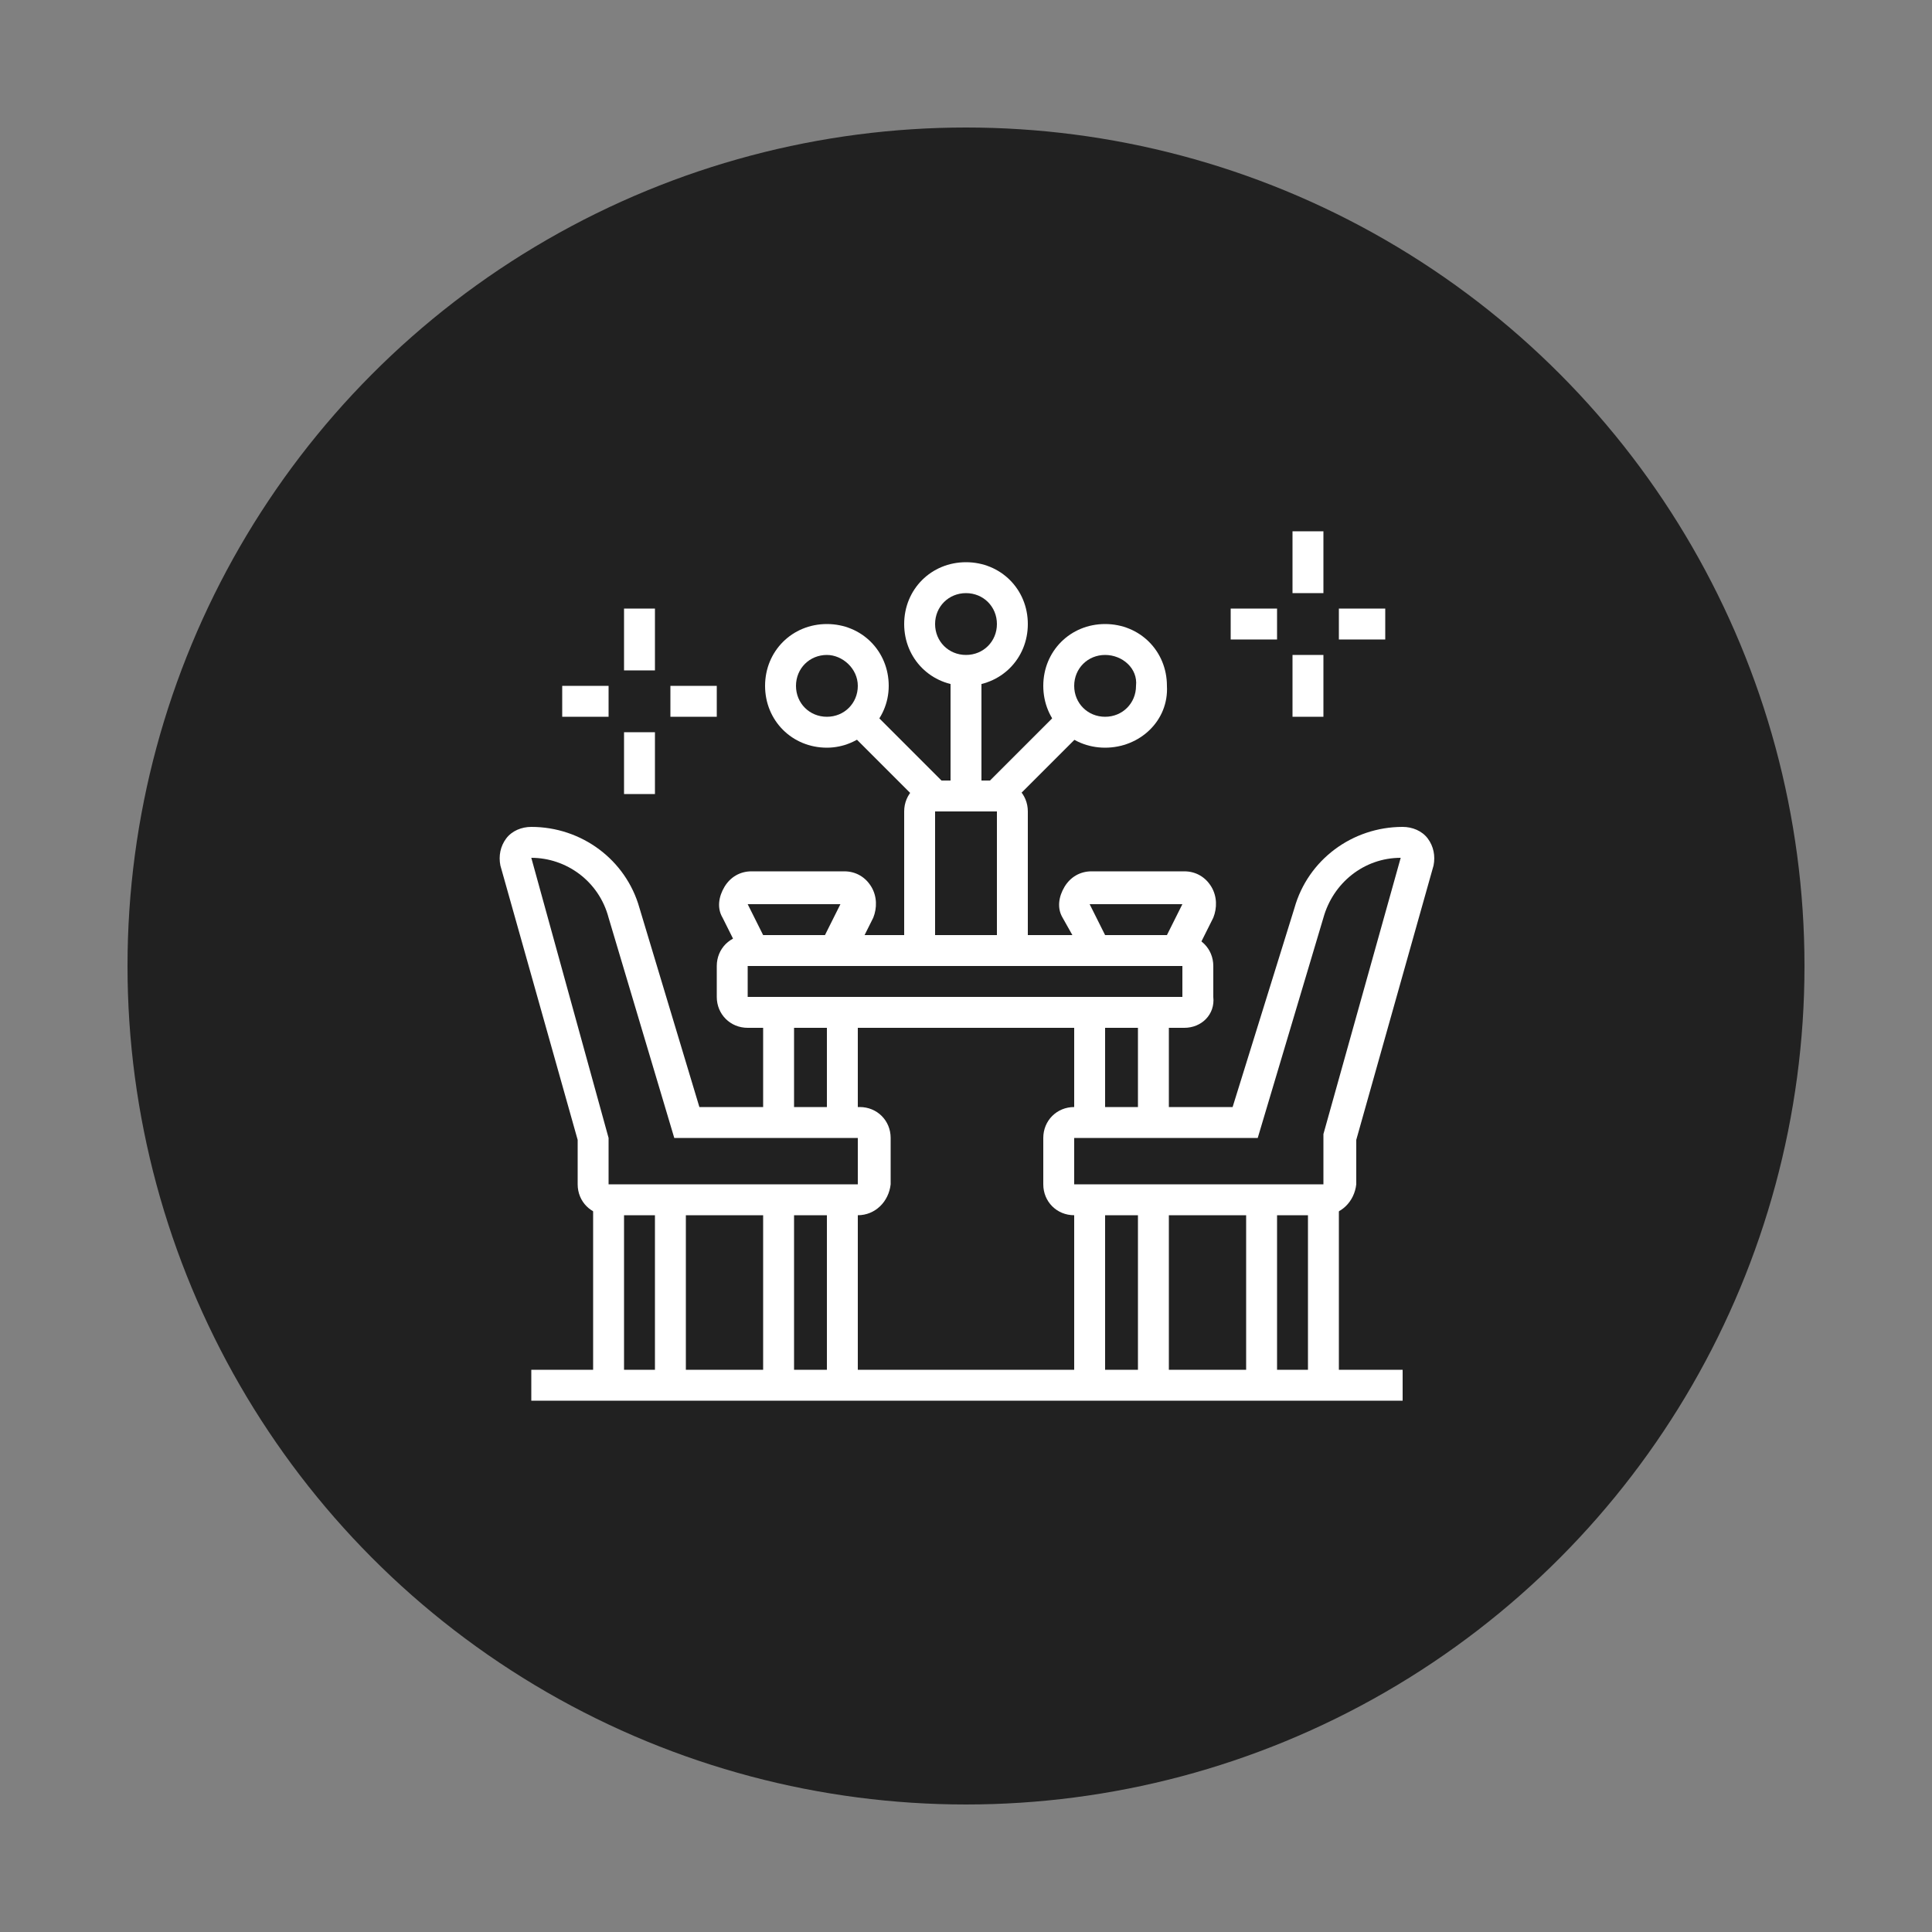 <?xml version="1.0" encoding="utf-8"?>
<!-- Generator: Adobe Illustrator 24.1.0, SVG Export Plug-In . SVG Version: 6.00 Build 0)  -->
<svg version="1.1" id="Layer_1" xmlns="http://www.w3.org/2000/svg" xmlns:xlink="http://www.w3.org/1999/xlink" x="0px" y="0px"
	 width="100px" height="100px" viewBox="0 0 100 100" style="enable-background:new 0 0 100 100;" xml:space="preserve">
<rect x="0" y="0" width="100" height="100" fill="#808080" stroke="none"/>
<style type="text/css">
	.st0{fill:#212121;}
	.st1{display:none;}
	.st2{display:inline;fill:#FFFFFF;}
	.st3{fill:#FFFFFF;}
</style>
<circle class="st0" cx="50" cy="50" r="43.4"/>
<g class="st1">
	<rect x="43.2" y="72.1" class="st2" width="10.5" height="1.6"/>
	<rect x="28.7" y="68.9" class="st2" width="38.6" height="1.6"/>
	<rect x="68.9" y="68.9" class="st2" width="1.6" height="1.6"/>
	<path class="st2" d="M60.1,69.7h-1.6V49.6H42.4v20.1h-1.6V49.6c0-0.9,0.7-1.6,1.6-1.6h16.1c0.9,0,1.6,0.7,1.6,1.6V69.7z"/>
	<rect x="68.9" y="52.8" class="st2" width="1.6" height="4.8"/>
	<rect x="68.9" y="59.3" class="st2" width="1.6" height="1.6"/>
	<rect x="30.3" y="48.8" class="st2" width="1.6" height="4.8"/>
	<rect x="30.3" y="55.2" class="st2" width="1.6" height="1.6"/>
	<rect x="41.5" y="53.6" class="st2" width="15.3" height="1.6"/>
	<rect x="53.6" y="63.3" class="st2" width="1.6" height="1.6"/>
	<circle class="st2" cx="46.4" cy="61.7" r="1.6"/>
	<path class="st2" d="M48,54.4h-1.6c0-1.3-0.1-1.8-0.2-2.8l0-0.1l1.6-0.2l0,0.1C47.9,52.4,48,53.1,48,54.4z"/>
	<path class="st2" d="M45.7,49c-1.6-6.6-5-9.7-5.1-9.7l1.1-1.2c0.2,0.1,3.9,3.4,5.6,10.5L45.7,49z"/>
	<path class="st2" d="M41.5,45.6c-1.7,0-3-0.1-4.9-1.5l-1-0.7l1-0.6c0,0,1-0.7,1.5-1.1c0,0,0.2-0.1,0.2-0.2L34,41.6l-0.2-0.3
		c-0.1-0.2-0.3-0.4-0.5-0.7c-0.3-0.4-0.6-0.8-0.9-1.3L32,38.8l0.4-0.5c0,0,0.8-1,1.2-1.5c0,0,0-0.1,0-0.1c0,0-0.1,0-0.1,0h-2.6
		l-0.1-0.7c0-0.1-0.4-2-0.4-3.4c0-2.4,1.4-3.2,2.8-3.2c1.6,0,3.2,0.9,3.3,0.9l0.4,0.2v1.8c0,0.2,0.3,0.3,0.4,0.1l1.5-2.3h0.4
		c0.9,0,2.5,0.2,2.5,0.2l0.7,0.1l0,0.7c0,0,0,2,0,2.2c0,0,0.1-0.1,0.1-0.1c0.8-0.8,1.3-1.5,1.3-1.5l1.3,0.9c0,0-0.6,0.8-1.4,1.7
		c-0.3,0.3-0.6,0.7-1.3,0.7c-0.9,0-1.6-0.7-1.6-1.6c0,0,0-0.9,0-1.5c-0.4,0-0.8-0.1-1.2-0.1l-1.1,1.6c-0.3,0.5-0.9,0.8-1.5,0.8
		c-1,0-1.9-0.8-1.9-1.9v-0.9c-0.5-0.2-1.3-0.5-2.1-0.5c-0.3,0-1.2,0-1.2,1.6c0,0.7,0.1,1.8,0.3,2.4h1.2c0.5,0,0.9,0.2,1.2,0.5
		c0.6,0.6,0.7,1.5,0.2,2.2c-0.2,0.3-0.5,0.7-0.8,1c0.2,0.3,0.4,0.5,0.5,0.7c0.1,0.1,0.2,0.2,0.3,0.4l3.5,0c0.9,0,1.6,0.7,1.6,1.6
		c0,0.7-0.5,1.1-0.7,1.3c-0.2,0.2-0.4,0.3-0.7,0.5c1,0.5,1.9,0.6,3,0.6c1.9,0,3.7-1.2,4.8-3.2l1.4,0.8C46.4,44,44,45.6,41.5,45.6z"
		/>
	<path class="st2" d="M60.9,45.6c-1.4,0-2.7-0.5-3.7-1.5l1.1-1.2c0.8,0.7,1.7,1.1,2.6,1.1c0.2,0,0.5,0,0.8-0.1v-1.5
		c0-0.9,0.7-1.6,1.6-1.6c0.6,0,1.2,0.3,1.4,0.9l0.6,1.2c0.5-0.2,1-0.5,1.4-0.8L66,40.9c-0.2-0.3-0.3-0.6-0.3-0.9
		c0-0.9,0.7-1.6,1.6-1.6h1.8c0.2-0.3,0.6-1.1,0.6-2.4c0-1.1-1.4-1.5-2.9-1.6c-0.4,0.5-1.2,1.4-1.4,1.7c-0.1,0.2-0.6,0.7-1.3,0.7
		c-0.9,0-1.6-0.7-1.6-1.6v-1.6h1.6v1.6c0,0,0.1-0.1,0.1-0.1c0.3-0.4,1.7-2,1.7-2l0.2-0.3h0.4c3.6,0,4.8,1.7,4.8,3.2
		c0,2-0.7,3.5-1.5,3.9l-0.2,0.1h-2.4l1.7,2.4l-0.6,0.5c-0.9,0.7-2,1.3-3.1,1.8l-0.7,0.3l-1.3-2.6l0,3l-0.7,0.1
		C62.5,45.4,61.4,45.6,60.9,45.6z"/>
	<path class="st2" d="M52.8,45.6c-3,0-7.2-2.8-7.2-7.2v-0.8H48c0.3,0,0.5,0,0.7-0.1c-0.3-0.4-1.1-1.1-1.9-1.7L46,35.2l0.6-0.7
		c0,0,0.9-1,2-2.4l0.4-0.5l0.6,0.4c0.6,0.4,1.3,0.7,1.6,0.7c0-0.4-0.1-0.6-0.3-0.9c-0.2-0.3-0.5-0.8-0.5-1.5c0-1.7,2.4-4,4-4
		c2.1,0,3.2,3,3.2,4c0,0.7-0.3,1.2-0.5,1.6c-0.2,0.3-0.3,0.6-0.3,0.8c0.6,0,1.5-0.5,1.7-0.6l0.8-0.5l0.3,0.9c0.6,1.7,1,3,1.1,4.1
		l0.1,0.9h-4.1v-1.6h2.3c-0.1-0.6-0.3-1.3-0.6-2c-0.5,0.2-1.1,0.4-1.7,0.4c-0.9,0-1.6-0.7-1.6-1.6c0-0.7,0.3-1.2,0.5-1.6
		c0.2-0.3,0.3-0.6,0.3-0.8c0-0.6-0.9-2.4-1.6-2.4c-0.8,0-2.4,1.6-2.4,2.4c0,0.3,0.1,0.4,0.3,0.7c0.2,0.4,0.5,0.9,0.5,1.7
		c0,0.9-0.7,1.6-1.6,1.6c-0.5,0-1.2-0.3-1.8-0.6c-0.4,0.5-0.8,0.9-1.1,1.3c2,1.6,2,2.3,2,2.5c0,1-1,1.6-2.4,1.6h-0.7
		c0.5,3.2,3.8,4.8,5.6,4.8c3.1,0,5.3-1.2,6.2-3.2h-2.1v-1.6h4.2l-0.2,1C60.1,43.5,57.1,45.6,52.8,45.6z"/>
	<path class="st2" d="M51.2,54.4h-1.6c0-4.8,0.7-9.9,2.1-14.4l1.5,0.5C51.9,44.8,51.2,49.8,51.2,54.4z"/>
	<path class="st2" d="M53.9,38.4l-1.5-0.5c0.4-1.2,0.8-1.9,0.8-1.9l1.5,0.7C54.7,36.6,54.4,37.2,53.9,38.4z"/>
	<path class="st2" d="M55.1,49l-1.6-0.4l0.1-0.6c0.4-1.5,0.8-3.1,1.2-4l1.5,0.7c-0.3,0.7-0.7,2.3-1.1,3.6L55.1,49z"/>
	<path class="st2" d="M54.4,54.4h-1.6c0-1.4,0.1-2,0.2-3l0-0.2l1.6,0.2l0,0.2C54.5,52.6,54.4,53.2,54.4,54.4z"/>
</g>
<g class="st1">
	<path class="st2" d="M68.5,69.3h-1.6V54.8c0-2.7-2.2-4.8-4.8-4.8H34.7c-2.7,0-4.8,2.2-4.8,4.8v14.5h-1.6V54.8
		c0-3.6,2.9-6.4,6.4-6.4h27.4c3.6,0,6.4,2.9,6.4,6.4V69.3z"/>
	<rect x="26.7" y="68.5" class="st2" width="43.5" height="1.6"/>
	<rect x="71.7" y="68.5" class="st2" width="1.6" height="1.6"/>
	<rect x="42.8" y="71.7" class="st2" width="1.6" height="1.6"/>
	<rect x="46" y="71.7" class="st2" width="16.9" height="1.6"/>
	<rect x="33.9" y="49.2" class="st2" width="1.6" height="14.5"/>
	<rect x="33.9" y="65.3" class="st2" width="1.6" height="1.6"/>
	<rect x="61.3" y="49.2" class="st2" width="1.6" height="20.1"/>
	<rect x="34.7" y="60.5" class="st2" width="27.4" height="1.6"/>
	<rect x="34.7" y="57.2" class="st2" width="27.4" height="1.6"/>
	<path class="st2" d="M36.3,41.9c-3.2,0-5.6-1.4-5.6-3.2c0-1.6,2.8-7.2,5.6-7.2c2.8,0,5.6,5.7,5.6,7.2
		C41.9,40.6,39.5,41.9,36.3,41.9z M36.3,33.1c-1.5,0-4,4.5-4,5.6c0,0.7,1.6,1.6,4,1.6c2.5,0,4-1,4-1.6
		C40.3,37.6,37.8,33.1,36.3,33.1z"/>
	<rect x="35.5" y="26.7" class="st2" width="1.6" height="5.6"/>
	
		<rect x="32.3" y="43.9" transform="matrix(0.707 -0.707 0.707 0.707 -21.826 36.805)" class="st2" width="2.4" height="1.6"/>
	
		<rect x="38.3" y="43.6" transform="matrix(0.707 -0.707 0.707 0.707 -20.186 40.762)" class="st2" width="1.6" height="2.4"/>
	<path class="st2" d="M60.5,41.9c-3.2,0-5.6-1.4-5.6-3.2c0-1.6,2.8-7.2,5.6-7.2c2.8,0,5.6,5.7,5.6,7.2
		C66.1,40.6,63.7,41.9,60.5,41.9z M60.5,33.1c-1.5,0-4,4.5-4,5.6c0,0.7,1.6,1.6,4,1.6c2.5,0,4-1,4-1.6
		C64.5,37.6,61.9,33.1,60.5,33.1z"/>
	<rect x="59.7" y="26.7" class="st2" width="1.6" height="5.6"/>
	
		<rect x="56.5" y="43.9" transform="matrix(0.707 -0.707 0.707 0.707 -14.751 53.883)" class="st2" width="2.4" height="1.6"/>
	
		<rect x="62.5" y="43.6" transform="matrix(0.707 -0.707 0.707 0.707 -13.112 57.84)" class="st2" width="1.6" height="2.4"/>
</g>
<g class="st1">
	<path class="st2" d="M43.6,71.7h-6c-3.2,0-6.1-2.3-6.7-5.5L27.6,51c-0.1-0.5-0.1-0.9-0.1-1.4c0-3.8,3.1-6.8,6.8-6.8
		c7.4,0,13.4,7.8,13.4,12.9h-1.6c0-4.3-5.4-11.3-11.8-11.3c-2.9,0-5.2,2.3-5.2,5.2c0,0.4,0,0.7,0.1,1.1l3.2,15.3
		c0.5,2.4,2.7,4.2,5.1,4.2h6V71.7z"/>
	<path class="st2" d="M50.8,71.7h-2.4v-1.6h2.4c3.1,0,5.6-2.5,5.6-5.6c0-4.4-4.2-8.1-9.3-8.1c-1.4,0-2.8,0.3-4.1,0.8l-0.6-1.5
		c1.5-0.6,3.1-1,4.7-1c6,0,10.9,4.3,10.9,9.7C58.1,68.5,54.8,71.7,50.8,71.7z"/>
	<path class="st2" d="M46,64.5c-3.6,0-7.2-1.1-7.2-3.2h1.6c0,0.5,2,1.6,5.6,1.6c3.7,0,5.6-1.1,5.6-1.6h1.6
		C53.2,63.4,49.6,64.5,46,64.5z"/>
	<path class="st2" d="M72.5,71.7H58.1v-1.6h12.9V31.5c0-0.9-0.7-1.6-1.6-1.6H47.6c-0.9,0-1.6,0.7-1.6,1.6v18.9h-1.6V31.5
		c0-1.8,1.4-3.2,3.2-3.2h21.7c1.8,0,3.2,1.4,3.2,3.2V71.7z"/>
	<rect x="45.2" y="41.9" class="st2" width="26.6" height="1.6"/>
	<rect x="53" y="56.4" class="st2" width="18.8" height="1.6"/>
	<polygon class="st2" points="69.3,57.2 67.7,57.2 67.7,54 58.9,54 58.9,57.2 57.2,57.2 57.2,52.4 69.3,52.4 	"/>
	<polygon class="st2" points="67.7,53.2 66.1,53.2 66.1,50.8 60.5,50.8 60.5,53.2 58.9,53.2 58.9,49.2 67.7,49.2 	"/>
	<polygon class="st2" points="69.3,59.7 67.7,59.7 67.7,61.3 69.3,61.3 69.3,59.7 	"/>
	<polygon class="st2" points="69.3,62.9 67.7,62.9 67.7,64.5 69.3,64.5 69.3,62.9 	"/>
	<polygon class="st2" points="69.3,66.1 67.7,66.1 67.7,67.7 69.3,67.7 69.3,66.1 	"/>
	<polygon class="st2" points="52.4,42.8 50.8,42.8 50.8,33.1 49.2,33.1 49.2,42.8 47.6,42.8 47.6,31.5 52.4,31.5 	"/>
	<polygon class="st2" points="55.6,42.8 54,42.8 54,35.5 51.6,35.5 51.6,33.9 55.6,33.9 	"/>
	<rect x="45.2" y="70.1" class="st2" width="1.6" height="1.6"/>
	<rect x="40.3" y="29.9" class="st2" width="1.6" height="7.2"/>
	<rect x="40.3" y="38.7" class="st2" width="1.6" height="2.4"/>
</g>
<g>
	<path class="st3" d="M44.4,62.9H31.5c-0.9,0-1.6-0.7-1.6-1.6V59l-4-14.2c-0.1-0.5,0-1,0.3-1.4c0.3-0.4,0.8-0.6,1.3-0.6
		c2.6,0,4.9,1.7,5.6,4.2l3.1,10.3h8.3c0.9,0,1.6,0.7,1.6,1.6v2.4C46,62.2,45.3,62.9,44.4,62.9z M27.5,44.4L27.5,44.4l4,14.5v2.4
		l12.9,0l0-2.4l-9.5,0l-3.4-11.4C31,45.6,29.3,44.4,27.5,44.4z"/>
	<rect x="30.7" y="62.1" class="st3" width="1.6" height="9.7"/>
	<rect x="33.9" y="62.1" class="st3" width="1.6" height="9.7"/>
	<rect x="39.5" y="62.1" class="st3" width="1.6" height="9.7"/>
	<rect x="42.8" y="62.1" class="st3" width="1.6" height="9.7"/>
	<path class="st3" d="M68.5,62.9H55.6c-0.9,0-1.6-0.7-1.6-1.6v-2.4c0-0.9,0.7-1.6,1.6-1.6h8.2L67,47c0.7-2.5,3-4.2,5.6-4.2
		c0.5,0,1,0.2,1.3,0.6c0.3,0.4,0.4,0.9,0.3,1.4l-4,14.2v2.3C70.1,62.2,69.4,62.9,68.5,62.9z M55.6,58.9l0,2.4l12.9,0l0-2.6l4-14.3
		c-1.9,0-3.5,1.3-4,3.1l-3.4,11.4H55.6z"/>
	<rect x="67.7" y="62.1" class="st3" width="1.6" height="9.7"/>
	<rect x="64.5" y="62.1" class="st3" width="1.6" height="9.7"/>
	<rect x="58.9" y="62.1" class="st3" width="1.6" height="9.7"/>
	<rect x="55.6" y="62.1" class="st3" width="1.6" height="9.7"/>
	<rect x="39.5" y="52.4" class="st3" width="1.6" height="5.6"/>
	<rect x="42.8" y="52.4" class="st3" width="1.6" height="5.6"/>
	<rect x="55.6" y="52.4" class="st3" width="1.6" height="5.6"/>
	<rect x="58.9" y="52.4" class="st3" width="1.6" height="5.6"/>
	<path class="st3" d="M61.3,53.2H38.7c-0.9,0-1.6-0.7-1.6-1.6V50c0-0.9,0.7-1.6,1.6-1.6h22.5c0.9,0,1.6,0.7,1.6,1.6v1.6
		C62.9,52.5,62.2,53.2,61.3,53.2z M38.7,50L38.7,50v1.6h22.5V50H38.7z"/>
	<g>
		<rect x="32.3" y="31.5" class="st3" width="1.6" height="3.2"/>
		<rect x="32.3" y="37.9" class="st3" width="1.6" height="3.2"/>
		<rect x="34.7" y="35.5" class="st3" width="2.4" height="1.6"/>
		<rect x="29.1" y="35.5" class="st3" width="2.4" height="1.6"/>
	</g>
	<g>
		<rect x="66.9" y="27.5" class="st3" width="1.6" height="3.2"/>
		<rect x="66.9" y="33.9" class="st3" width="1.6" height="3.2"/>
		<rect x="69.3" y="31.5" class="st3" width="2.4" height="1.6"/>
		<rect x="63.7" y="31.5" class="st3" width="2.4" height="1.6"/>
	</g>
	<path class="st3" d="M42.8,50h-3.2c-0.6,0-1.2-0.3-1.4-0.9l-0.8-1.6c-0.3-0.5-0.2-1.1,0.1-1.6s0.8-0.8,1.4-0.8h4.8
		c0.6,0,1.1,0.3,1.4,0.8c0.3,0.5,0.3,1.1,0.1,1.6l-0.8,1.6C43.9,49.7,43.4,50,42.8,50z M38.7,46.8L38.7,46.8l0.8,1.6l3.2,0l0.8-1.6
		L38.7,46.8z"/>
	<path class="st3" d="M60.5,50h-3.2c-0.6,0-1.2-0.3-1.4-0.9L55,47.5c-0.3-0.5-0.2-1.1,0.1-1.6s0.8-0.8,1.4-0.8h4.8
		c0.6,0,1.1,0.3,1.4,0.8s0.3,1.1,0.1,1.6l-0.8,1.6C61.6,49.7,61.1,50,60.5,50z M56.4,46.8L56.4,46.8l0.8,1.6l3.2,0l0.8-1.6
		L56.4,46.8z"/>
	<path class="st3" d="M53.2,49.2h-1.6v-7.2h-3.2v7.2h-1.6v-7.2c0-0.9,0.7-1.6,1.6-1.6h3.2c0.9,0,1.6,0.7,1.6,1.6V49.2z"/>
	<rect x="49.2" y="34.7" class="st3" width="1.6" height="6.4"/>
	<path class="st3" d="M50,35.5c-1.8,0-3.2-1.4-3.2-3.2c0-1.8,1.4-3.2,3.2-3.2s3.2,1.4,3.2,3.2C53.2,34.1,51.8,35.5,50,35.5z
		 M50,30.7c-0.9,0-1.6,0.7-1.6,1.6c0,0.9,0.7,1.6,1.6,1.6c0.9,0,1.6-0.7,1.6-1.6C51.6,31.4,50.9,30.7,50,30.7z"/>
	<path class="st3" d="M42.8,38.7c-1.8,0-3.2-1.4-3.2-3.2c0-1.8,1.4-3.2,3.2-3.2s3.2,1.4,3.2,3.2C46,37.3,44.5,38.7,42.8,38.7z
		 M42.8,33.9c-0.9,0-1.6,0.7-1.6,1.6c0,0.9,0.7,1.6,1.6,1.6c0.9,0,1.6-0.7,1.6-1.6C44.4,34.6,43.6,33.9,42.8,33.9z"/>
	<path class="st3" d="M57.2,38.7c-1.8,0-3.2-1.4-3.2-3.2c0-1.8,1.4-3.2,3.2-3.2c1.8,0,3.2,1.4,3.2,3.2C60.5,37.3,59,38.7,57.2,38.7z
		 M57.2,33.9c-0.9,0-1.6,0.7-1.6,1.6c0,0.9,0.7,1.6,1.6,1.6c0.9,0,1.6-0.7,1.6-1.6C58.9,34.6,58.1,33.9,57.2,33.9z"/>
	
		<rect x="45.6" y="36.4" transform="matrix(0.707 -0.707 0.707 0.707 -14.107 44.303)" class="st3" width="1.6" height="5.6"/>
	
		<rect x="50.8" y="38.4" transform="matrix(0.707 -0.707 0.707 0.707 -12.013 49.358)" class="st3" width="5.6" height="1.6"/>
	<rect x="27.5" y="70.9" class="st3" width="45.1" height="1.6"/>
</g>
</svg>
